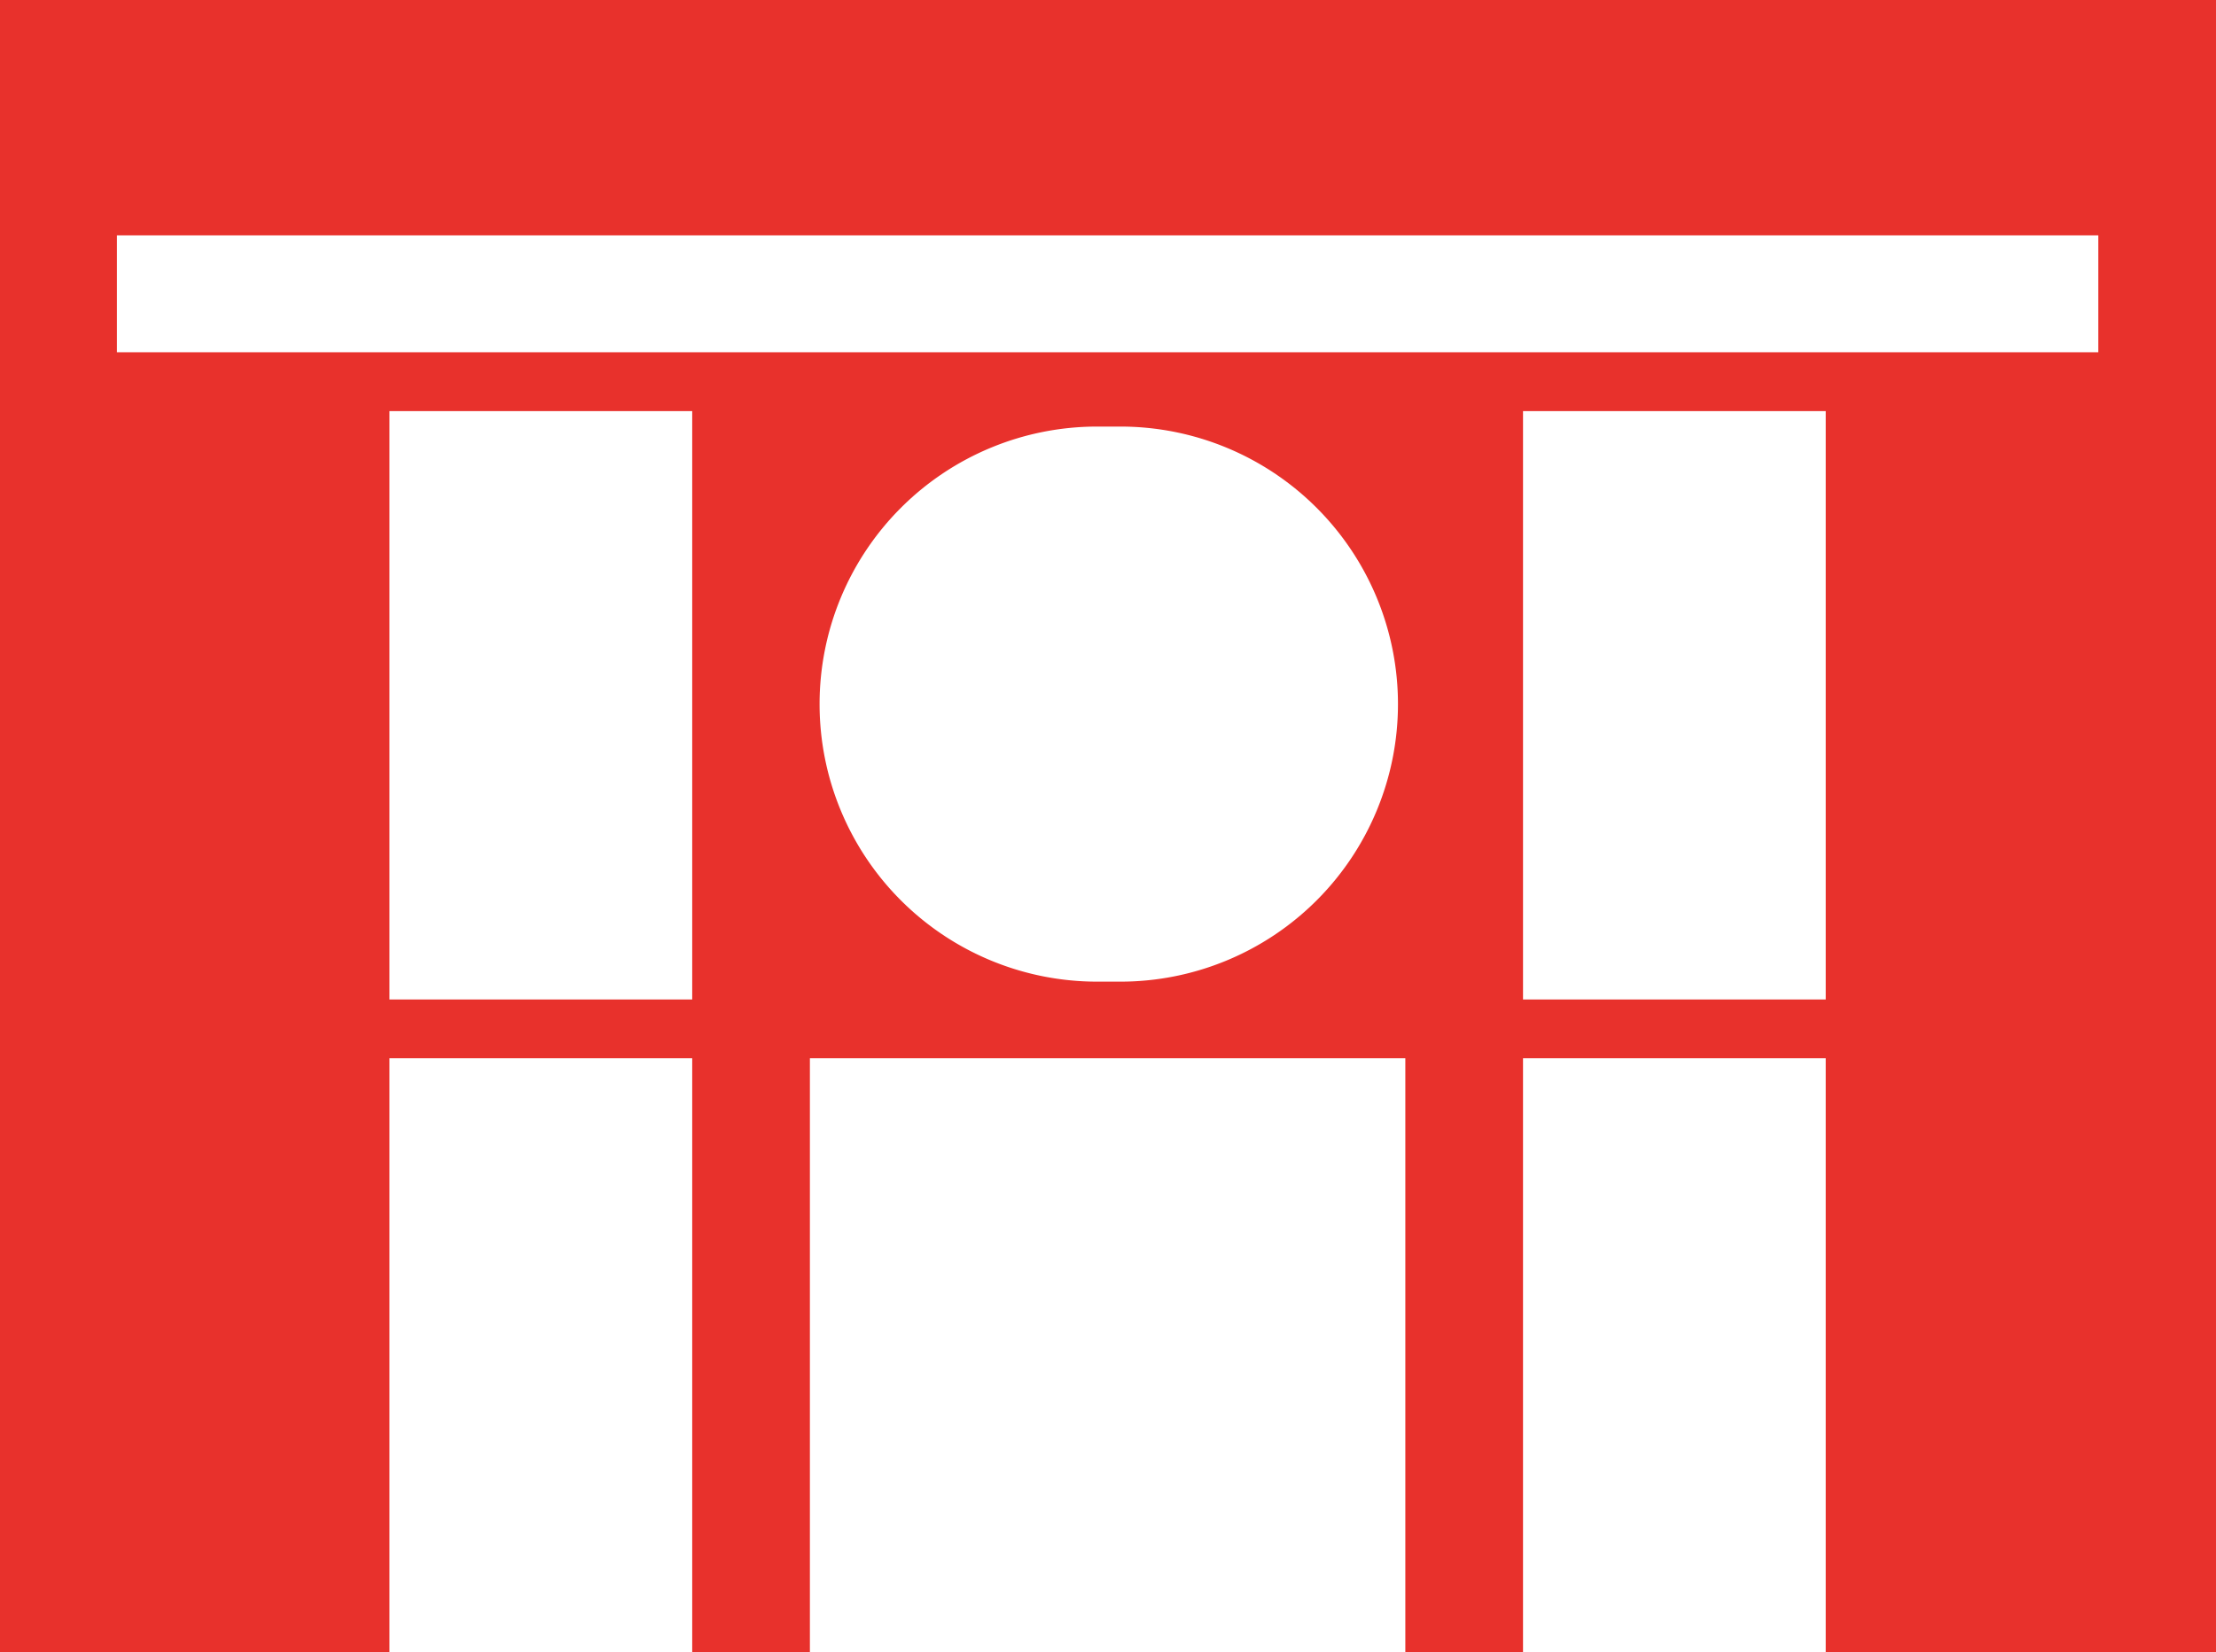 <svg xmlns="http://www.w3.org/2000/svg" width="28.62" height="21.34" viewBox="0 0 28.62 21.34">
  <g id="明镜楼" transform="translate(-818.347 -326.87)">
    <g id="组_472" data-name="组 472">
      <path id="路径_378" data-name="路径 378" d="M818.347,326.87v21.34h5.03v-7.67h3.91v7.67h1.52v-7.67h7.69v7.67h1.52v-7.67h3.91v7.67h5.04V326.87Zm8.94,12.91h-3.91v-7.6h3.91Zm5.53-.23h-.3a3.585,3.585,0,0,1,0-7.17h.3a3.585,3.585,0,0,1,0,7.17Zm9.11.23h-3.91v-7.6h3.91Zm3.52-8.36h-25.59v-1.51h25.59Z" fill="#e8312c"/>
    </g>
  </g>
</svg>
